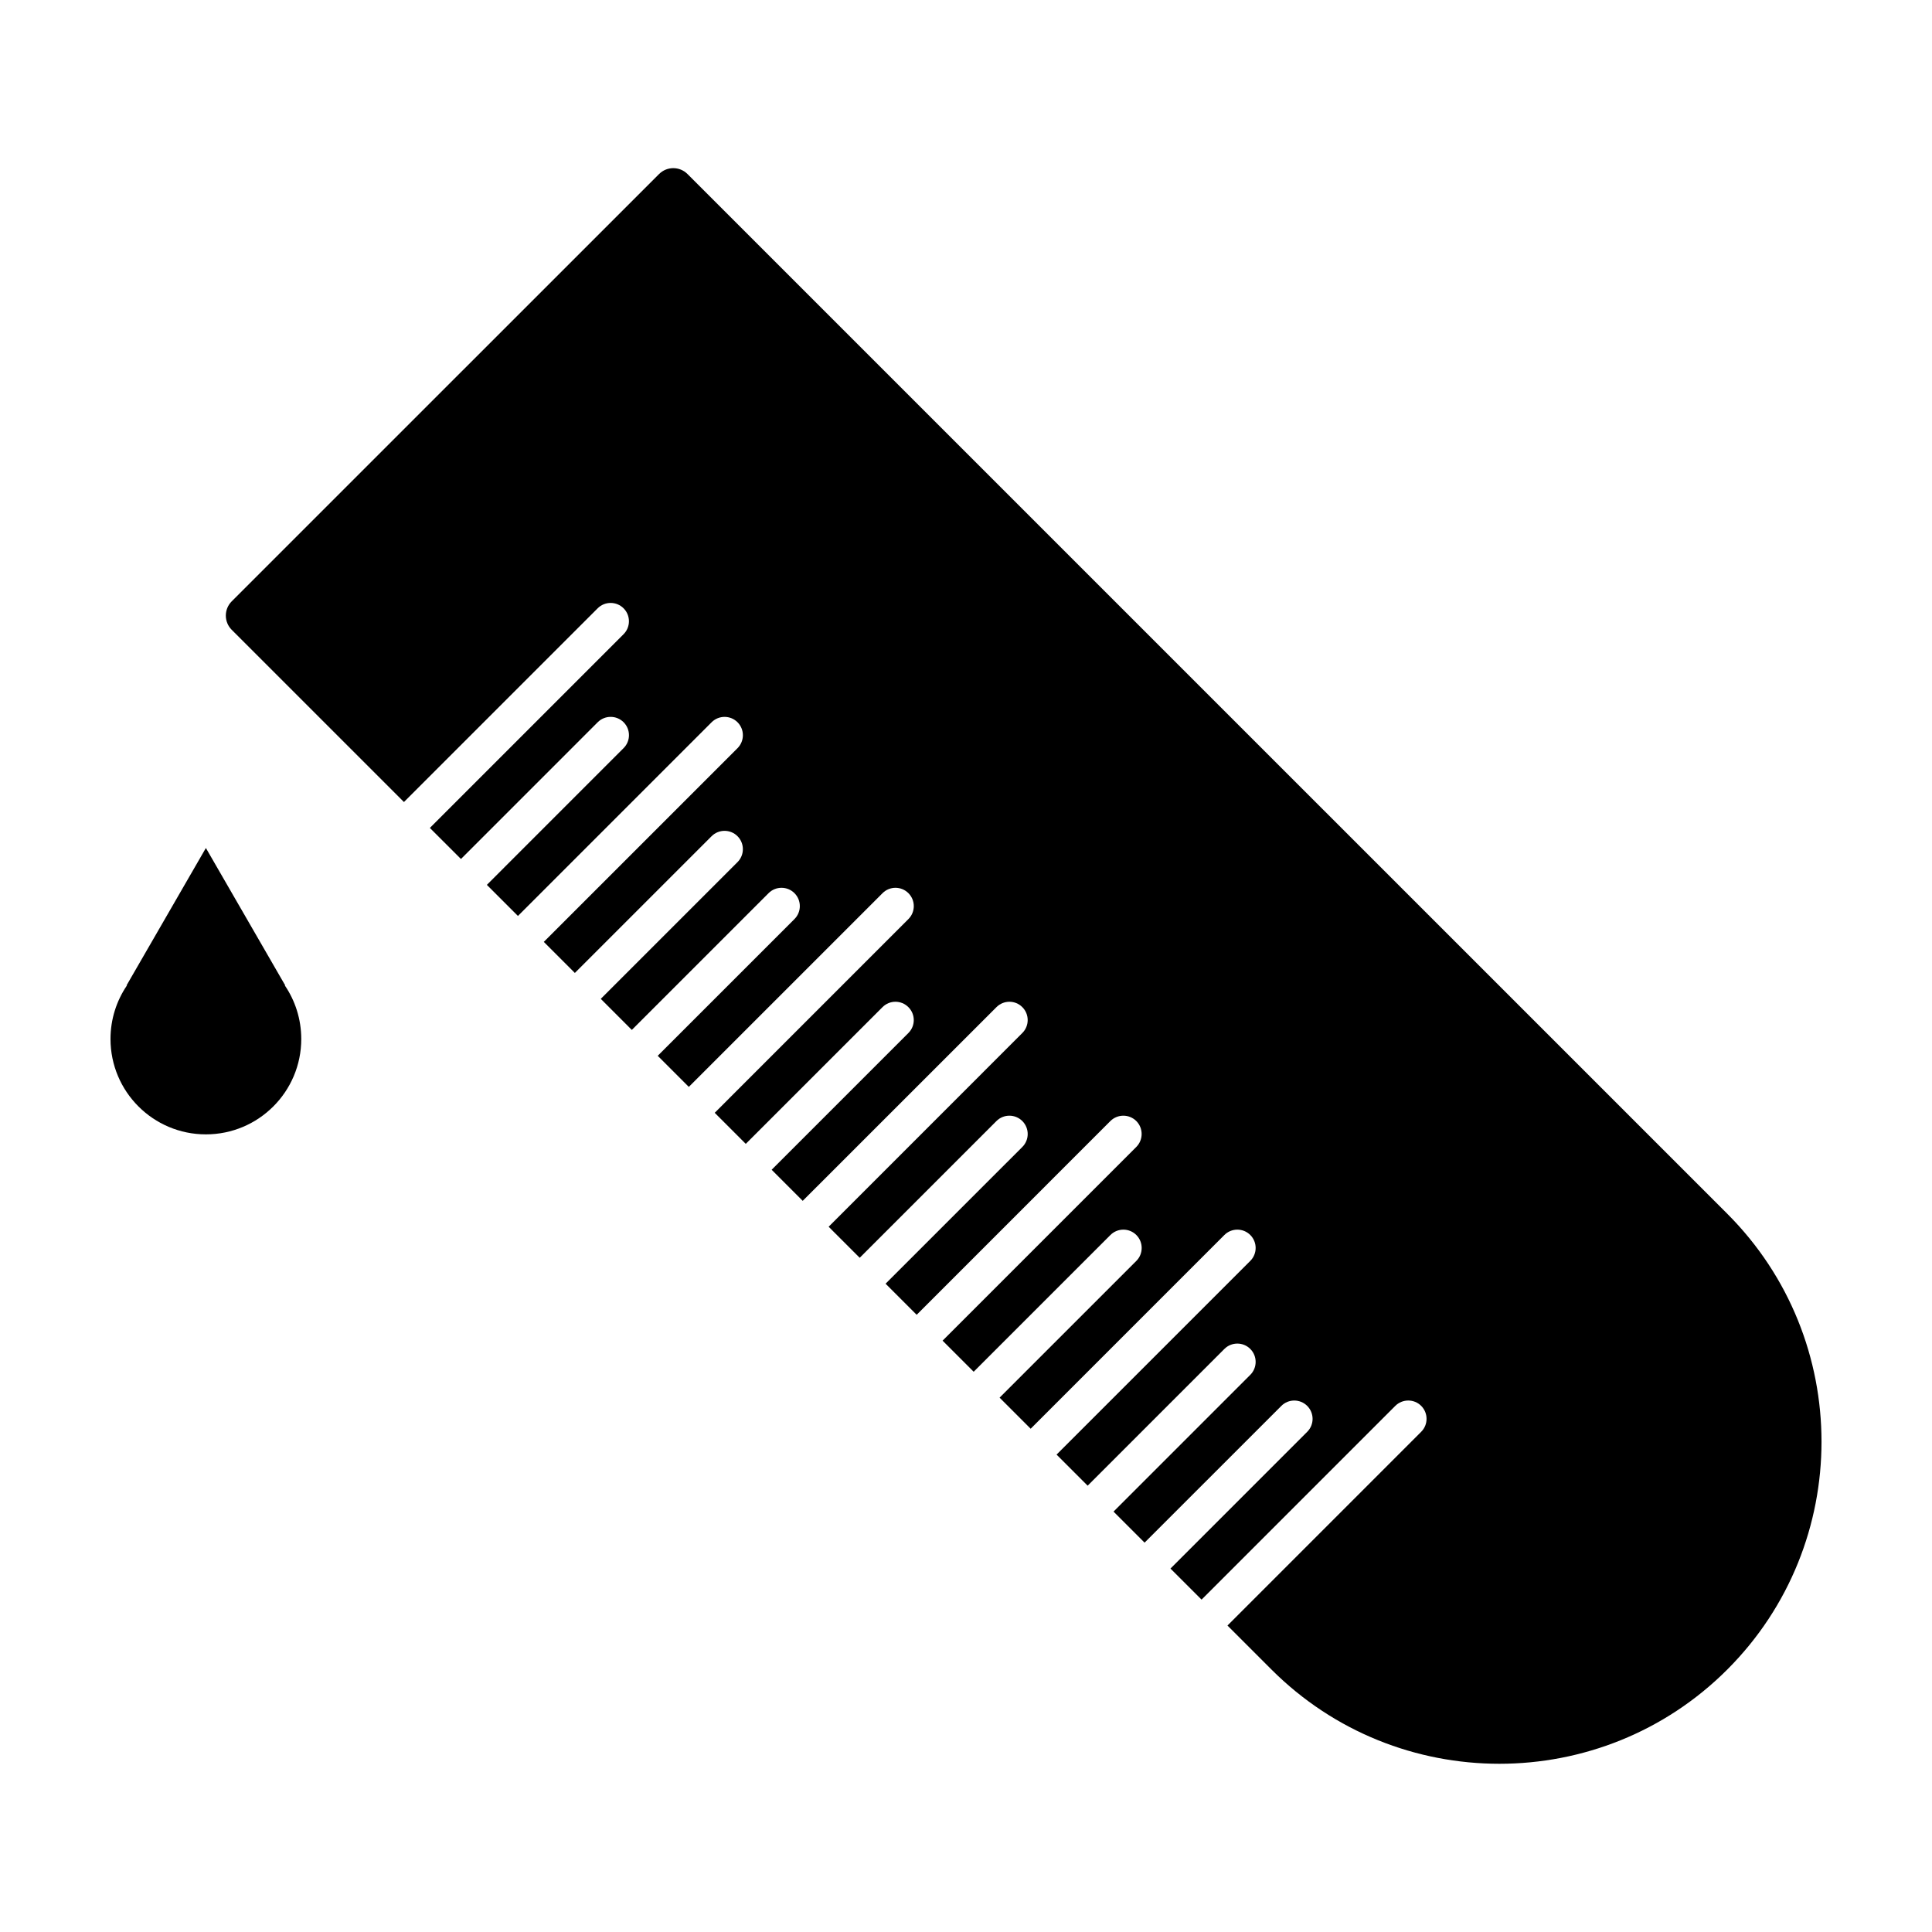 <?xml version="1.0" encoding="UTF-8"?>
<!-- Uploaded to: SVG Repo, www.svgrepo.com, Generator: SVG Repo Mixer Tools -->
<svg fill="#000000" width="800px" height="800px" version="1.1" viewBox="144 144 512 512" xmlns="http://www.w3.org/2000/svg">
 <g>
  <path d="m318.65 190.13-113.24 113.23c-2.082 2.082-2.086 5.461 0 7.547l45.641 45.637 51.34-51.34c1.895-1.891 4.969-1.891 6.863 0 1.895 1.895 1.895 4.973 0 6.867l-51.332 51.34 8.238 8.23 36.238-36.242c1.898-1.895 4.969-1.891 6.863 0 1.895 1.895 1.895 4.969 0 6.856l-36.238 36.242 8.238 8.238 51.324-51.332c1.898-1.895 4.973-1.895 6.867 0 1.891 1.895 1.891 4.973 0 6.867l-51.34 51.34 8.23 8.23 36.238-36.238c1.898-1.895 4.973-1.895 6.867 0 1.891 1.895 1.895 4.969 0.004 6.863l-36.242 36.242 8.227 8.23 36.242-36.242c1.891-1.895 4.969-1.891 6.863 0 1.891 1.895 1.895 4.969 0 6.863l-36.242 36.238 8.238 8.238 51.344-51.34c1.891-1.895 4.961-1.895 6.856 0 1.898 1.895 1.898 4.973 0 6.867l-51.332 51.34 8.23 8.23 36.242-36.238c1.891-1.895 4.961-1.895 6.856 0.012 1.898 1.891 1.898 4.957 0 6.848l-36.238 36.242 8.23 8.238 51.34-51.328c1.898-1.906 4.969-1.906 6.856-0.012 1.898 1.895 1.898 4.973 0 6.863l-51.324 51.34 8.23 8.227 36.242-36.242c1.898-1.891 4.969-1.883 6.856 0.004 1.898 1.898 1.898 4.973 0.004 6.867l-36.242 36.238 8.238 8.238 51.332-51.344c1.906-1.891 4.977-1.891 6.871 0 1.891 1.898 1.883 4.973-0.004 6.867l-51.332 51.332 8.238 8.238 36.242-36.238c1.898-1.895 4.973-1.895 6.863 0s1.895 4.969 0.004 6.863l-36.242 36.238 8.238 8.238 51.332-51.34c1.898-1.895 4.973-1.895 6.867 0 1.895 1.895 1.891 4.969 0 6.863l-51.34 51.332 8.238 8.238 36.238-36.238c1.898-1.895 4.969-1.891 6.863 0 1.891 1.898 1.895 4.969 0 6.863l-36.242 36.242 8.23 8.227 36.242-36.238c1.895-1.895 4.961-1.891 6.856 0 1.898 1.906 1.898 4.977 0 6.867l-36.238 36.242 8.242 8.23 51.336-51.344c1.906-1.891 4.977-1.891 6.867 0 1.891 1.906 1.891 4.977-0.004 6.867l-51.336 51.344 11.664 11.664c33.301 33.297 87.488 33.297 120.79 0 33.301-33.297 33.293-87.492-0.004-120.79l-275.54-275.53c-2.086-2.086-5.461-2.086-7.547 0z"/>
  <path d="m219.48 405.15h0.109l-21.027-36.422-21.027 36.422h0.109c-2.75 4.047-4.359 8.934-4.359 14.188 0 13.961 11.316 25.281 25.277 25.281s25.277-11.316 25.277-25.281c-0.004-5.254-1.609-10.141-4.359-14.188z"/>
 </g>
</svg>